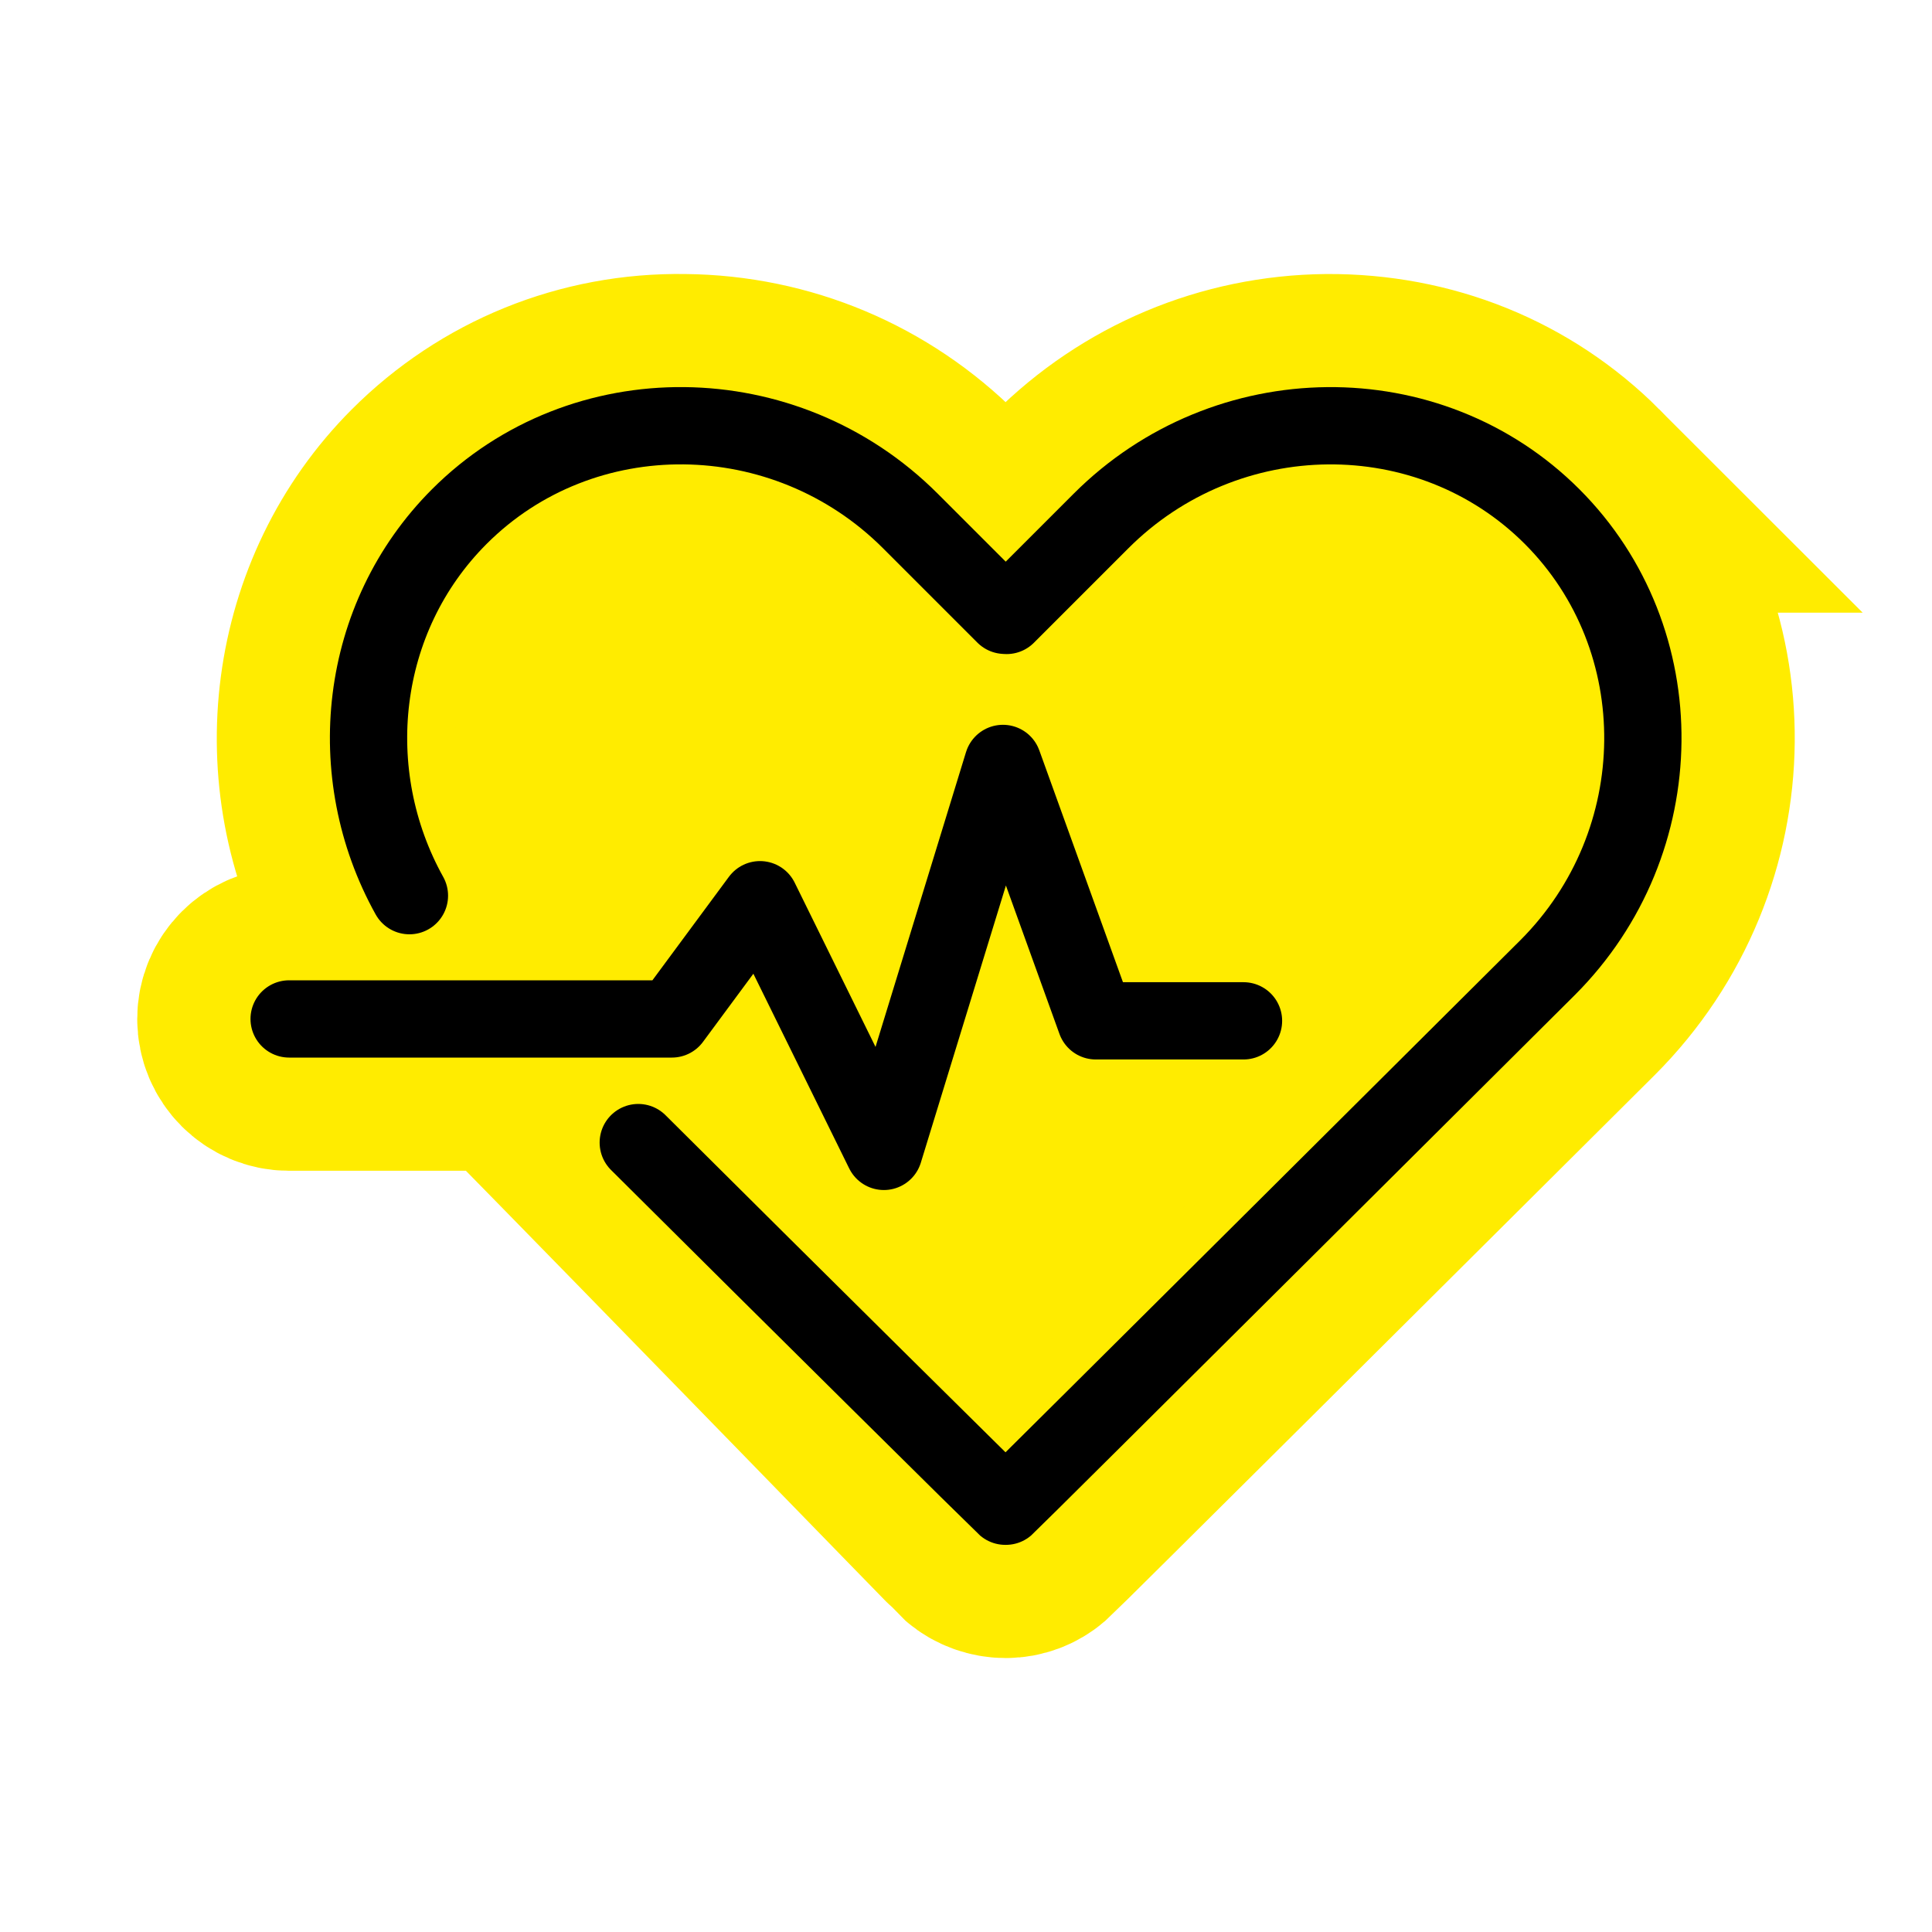 <?xml version="1.0" encoding="UTF-8"?>
<svg xmlns="http://www.w3.org/2000/svg" id="Layer_1" data-name="Layer 1" viewBox="0 0 1200 1200">
  <defs>
    <style>
      .cls-1 {
        fill: none;
        stroke: #000;
        stroke-linecap: round;
        stroke-linejoin: round;
        stroke-width: 48px;
      }

      .cls-2 {
        fill: #ffec00;
        stroke: #ffec00;
        stroke-miterlimit: 10;
        stroke-width: 148px;
      }
    </style>
  </defs>
  <path class="cls-2" d="M978.27,306.53c-40.78-40.78-95.17-62.68-154.05-62.33-58.41.58-113.38,23.7-154.79,65.11l-44.84,44.83-44.84-44.83c-41.41-41.41-96.38-64.53-154.79-65.11-58.32-.94-113.28,21.55-154.05,62.33-67.66,67.67-81.81,174.46-34.39,259.67.94,1.7,2.15,3.13,3.46,4.44.9,1.64,1.96,3.2,3.35,4.59,10.12,10.08,22.81,22.84,37.18,37.39h-100.99c-11.19,0-20.28,9.08-20.28,20.28s9.08,20.28,20.28,20.28h140.94c116.01,118.11,287.99,295.44,290.57,297.69,3.69,3.2,8.76,4.97,13.65,4.97s9.58-1.75,13.27-4.95c3.65-3.16,213.03-211.54,337.54-335.52,85.92-85.91,87.17-224.45,2.78-308.84Z"></path>
  <g>
    <path class="cls-1" d="M396.44,709.68c97.41,96.99,225.74,223.93,227.97,225.86h.35c3.66-3.17,336.47-334.53,336.47-334.53,77.81-77.8,79.06-203.88,2.78-280.17-76.28-76.28-202.37-75.02-280.17,2.78l-58.64,58.64-1.15-.08-58.57-58.57c-77.81-77.81-203.89-79.07-280.17-2.78-62.94,62.96-73.1,159.82-31.01,235.48"></path>
    <polyline class="cls-1" points="179.59 632.88 417.33 632.88 472.06 558.83 548.99 715.15 622.95 474.19 680.63 634.06 772.36 634.06"></polyline>
  </g>
</svg>
